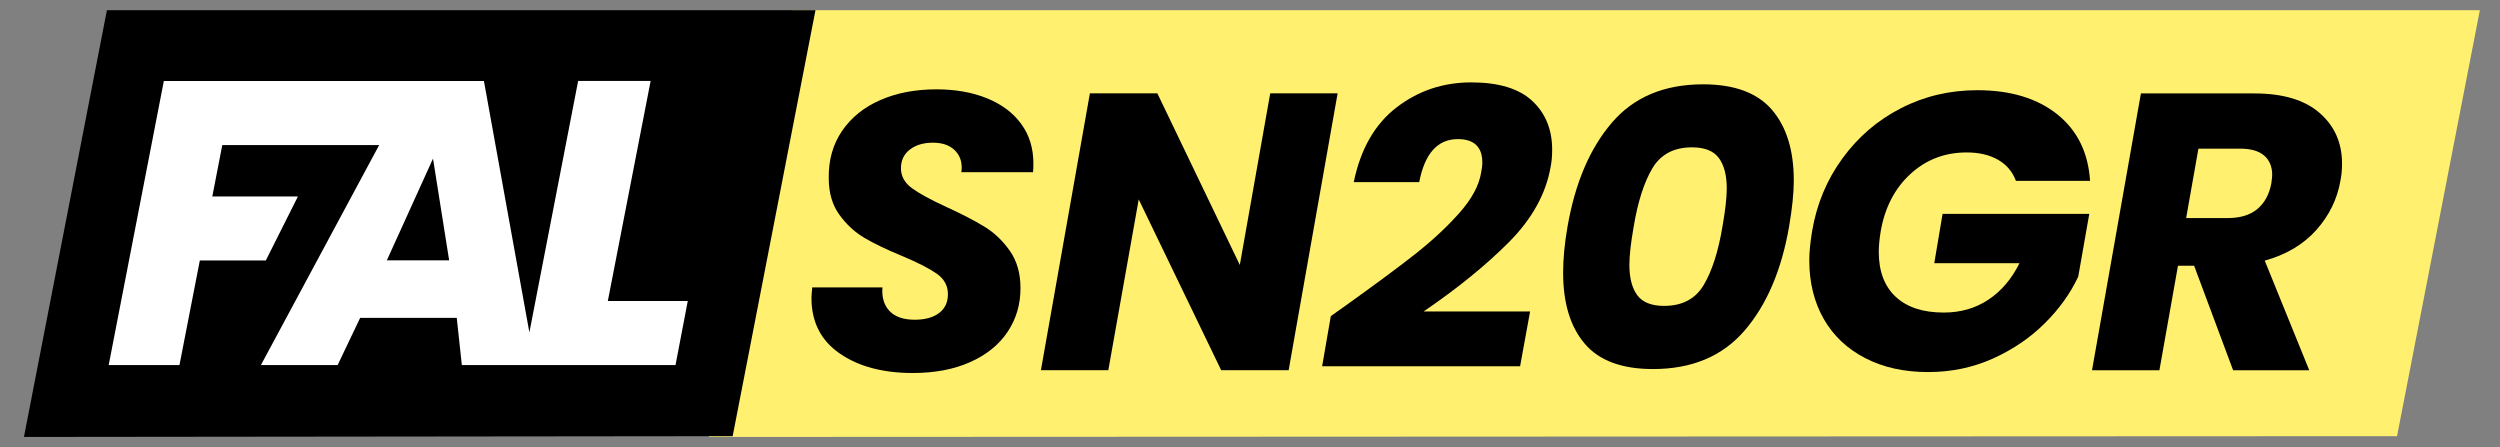<?xml version="1.0" encoding="UTF-8"?>
<!-- Generator: $$$/GeneralStr/196=Adobe Illustrator 27.6.0, SVG Export Plug-In . SVG Version: 6.00 Build 0)  -->
<svg xmlns="http://www.w3.org/2000/svg" xmlns:xlink="http://www.w3.org/1999/xlink" version="1.1" id="Capa_1" x="0px" y="0px" viewBox="0 0 348.66 62.36" style="enable-background:new 0 0 348.66 62.36;" xml:space="preserve">
<rect x="0" y="0" width="348.66" height="62.36" fill="#808080" stroke="none"/>
<style type="text/css">
	.st0{fill:#FFF16F;}
	.st1{fill:#FFFFFF;}
	.st2{enable-background:new    ;}
</style>
<g id="fondo">
	<polygon class="st0" points="334.3,60.83 98.86,60.94 110.43,1.42 345.85,1.42  "></polygon>
	<polygon points="102.18,60.83 3.34,60.94 14.91,1.42 113.73,1.42  "></polygon>
	<path class="st1" d="M84.77,41.98l5.97-30.69H80.63l-6.8,35.07L67.49,11.3h-7.74h-2.07H22.85l-7.69,39.61h9.87l2.84-14.58h9.2   l4.48-8.93H29.61L31,20.23h21.88L36.39,50.91h10.7l3.14-6.58H63.7l0.71,6.58h8.52h1.7h19.58l1.71-8.93   C95.92,41.98,84.77,41.98,84.77,41.98z M53.95,36.31l6.44-14.19l2.25,14.19H53.95z"></path>
</g>
<g id="texto">
	<g class="st2">
		<path d="M117.1,49.29c-2.62-1.81-3.93-4.39-3.93-7.73c0-0.33,0.04-0.82,0.11-1.48h9.79c-0.11,1.39,0.22,2.49,0.99,3.3    c0.77,0.81,1.94,1.21,3.52,1.21c1.43,0,2.56-0.31,3.38-0.93c0.83-0.62,1.24-1.5,1.24-2.64c0-1.17-0.52-2.13-1.57-2.86    s-2.67-1.56-4.87-2.48c-2.13-0.88-3.86-1.71-5.2-2.5c-1.34-0.79-2.5-1.86-3.49-3.22c-0.99-1.36-1.49-3.06-1.49-5.12    c-0.04-2.53,0.59-4.73,1.87-6.6c1.28-1.87,3.06-3.3,5.33-4.29c2.27-0.99,4.88-1.49,7.81-1.49c2.64,0,4.99,0.41,7.04,1.24    c2.05,0.83,3.65,2.02,4.79,3.58c1.14,1.56,1.7,3.4,1.7,5.53c0,0.55-0.02,0.95-0.05,1.21h-10.01c0.04-0.15,0.06-0.37,0.06-0.66    c0-1.03-0.36-1.86-1.07-2.5c-0.71-0.64-1.7-0.96-2.94-0.96c-1.32,0-2.39,0.32-3.22,0.96c-0.83,0.64-1.24,1.51-1.24,2.61    c0,1.1,0.51,2.03,1.54,2.78c1.03,0.75,2.62,1.62,4.79,2.61c2.16,0.99,3.93,1.91,5.31,2.75s2.56,1.97,3.55,3.38    c0.99,1.41,1.48,3.14,1.48,5.2c0,2.27-0.6,4.31-1.81,6.11c-1.21,1.8-2.95,3.2-5.23,4.21c-2.27,1.01-4.93,1.51-7.97,1.51    C123.12,52.02,119.72,51.11,117.1,49.29z"></path>
		<path d="M179.72,51.63h-9.41l-11.5-23.82l-4.24,23.82h-9.4L152,13.02h9.41l11.5,23.93l4.24-23.93h9.4L179.72,51.63z"></path>
		<path d="M187.75,42.56c4-2.86,7.19-5.22,9.57-7.09c2.38-1.87,4.45-3.79,6.19-5.75c1.74-1.96,2.76-3.84,3.05-5.64    c0.11-0.51,0.17-0.99,0.17-1.43c0-1.06-0.28-1.87-0.85-2.42c-0.57-0.55-1.42-0.83-2.56-0.83c-2.82,0-4.62,2-5.39,6h-9.13    c0.95-4.62,2.94-8.09,5.97-10.42c3.03-2.33,6.5-3.49,10.42-3.49c3.81,0,6.65,0.86,8.5,2.58c1.85,1.72,2.78,4,2.78,6.82    c0,0.88-0.07,1.69-0.22,2.42c-0.66,3.74-2.59,7.22-5.8,10.45c-3.21,3.23-7.18,6.45-11.91,9.68h14.85L212,51.08h-27.61l1.21-6.99    L187.75,42.56z"></path>
		<path d="M224.79,17.12c3.06-3.58,7.31-5.36,12.73-5.36c4.36,0,7.56,1.18,9.6,3.55c2.03,2.36,3.05,5.66,3.05,9.87    c0,1.72-0.22,3.87-0.66,6.44c-1.06,6.09-3.13,10.92-6.21,14.49s-7.33,5.36-12.76,5.36c-4.36,0-7.54-1.18-9.54-3.55    c-2-2.36-3-5.66-3-9.87c0-1.94,0.2-4.09,0.61-6.43C219.67,25.52,221.73,20.69,224.79,17.12z M240.82,26.27    c0-1.83-0.37-3.24-1.1-4.23c-0.73-0.99-1.98-1.49-3.74-1.49c-2.53,0-4.37,0.97-5.53,2.92c-1.16,1.94-2.03,4.66-2.61,8.14    c-0.4,2.27-0.6,4.05-0.6,5.33c0,1.83,0.37,3.24,1.1,4.23s1.98,1.49,3.74,1.49c2.53,0,4.37-0.97,5.53-2.92s2.03-4.66,2.61-8.14    C240.62,29.34,240.82,27.56,240.82,26.27z"></path>
		<path d="M256.97,22.07c2.18-2.99,4.9-5.32,8.17-6.99c3.26-1.67,6.8-2.5,10.62-2.5c4.62,0,8.33,1.12,11.14,3.35    c2.8,2.24,4.33,5.33,4.59,9.29h-10.34c-0.48-1.28-1.31-2.26-2.5-2.94c-1.19-0.68-2.65-1.02-4.37-1.02c-3.04,0-5.66,1-7.84,3    c-2.18,2-3.57,4.67-4.15,8c-0.18,1.1-0.27,2.05-0.27,2.86c0,2.71,0.79,4.8,2.36,6.27c1.58,1.47,3.81,2.2,6.71,2.2    c2.35,0,4.42-0.6,6.21-1.79c1.8-1.19,3.25-2.89,4.34-5.09h-11.88l1.16-6.88h20.46l-1.54,8.75c-1.1,2.35-2.67,4.53-4.7,6.54    c-2.04,2.02-4.45,3.65-7.23,4.9c-2.79,1.25-5.79,1.87-9.02,1.87c-3.34,0-6.26-0.65-8.77-1.95c-2.51-1.3-4.44-3.12-5.78-5.47    c-1.34-2.35-2.01-5.08-2.01-8.19c0-1.06,0.13-2.4,0.39-4.02C253.36,28.46,254.78,25.06,256.97,22.07z"></path>
		<path d="M323.49,15.74c2.09,1.82,3.14,4.17,3.14,7.07c0,0.84-0.07,1.63-0.22,2.37c-0.44,2.57-1.56,4.86-3.35,6.88    c-1.8,2.02-4.2,3.45-7.21,4.29l6.21,15.29h-10.62L306,37.06h-2.25l-2.59,14.58h-9.4l6.82-38.61h15.79    C318.35,13.02,321.4,13.93,323.49,15.74z M316.89,24.41c0-1.17-0.38-2.08-1.13-2.72s-1.86-0.96-3.33-0.96h-5.83l-1.71,9.68h5.83    c1.72,0,3.09-0.42,4.1-1.26c1.01-0.84,1.66-2.04,1.95-3.58C316.85,24.97,316.89,24.59,316.89,24.41z"></path>
	</g>
</g>
<g id="reglas">
</g>
</svg>
